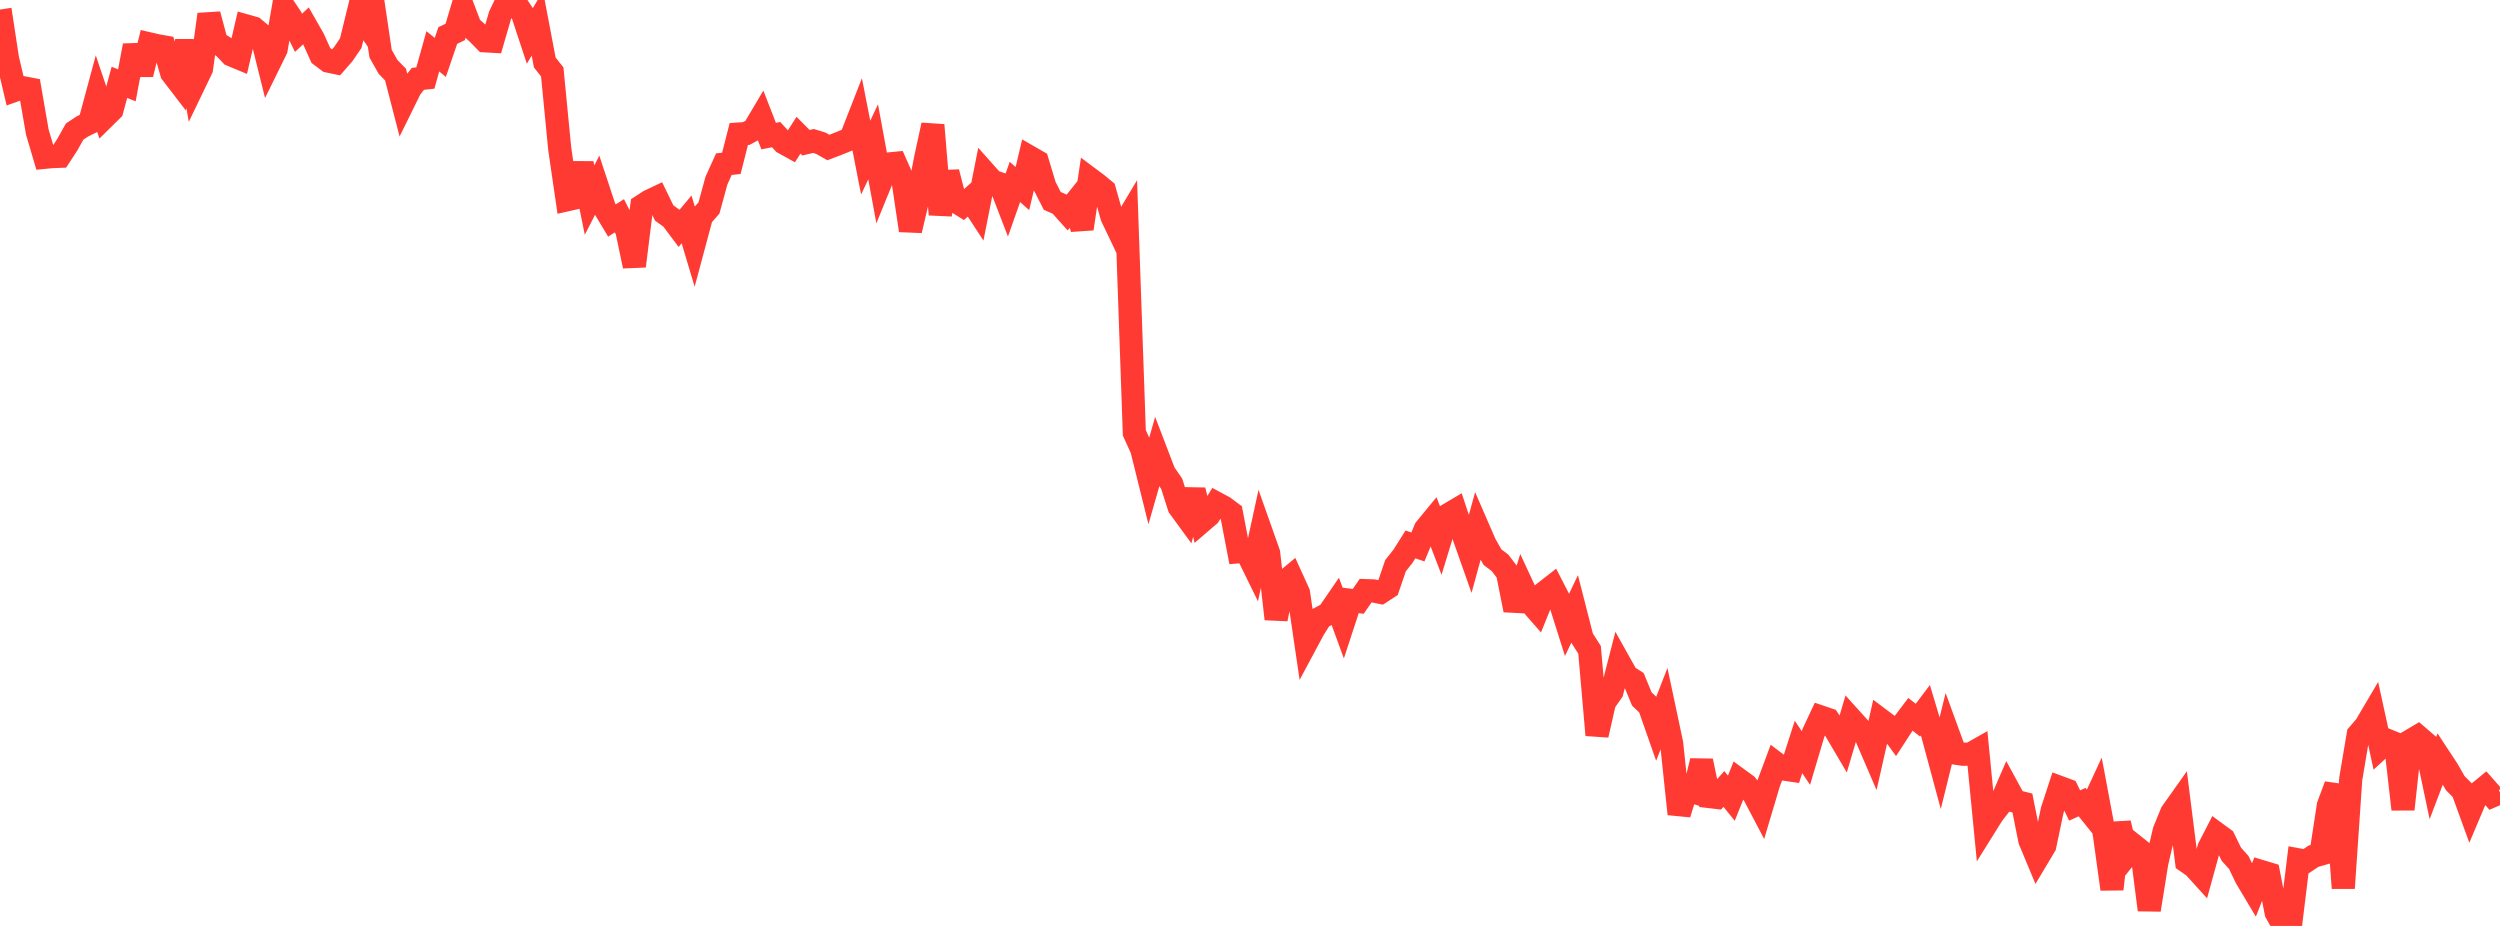 <?xml version="1.0" standalone="no"?>
<!DOCTYPE svg PUBLIC "-//W3C//DTD SVG 1.1//EN" "http://www.w3.org/Graphics/SVG/1.1/DTD/svg11.dtd">

<svg width="135" height="50" viewBox="0 0 135 50" preserveAspectRatio="none" 
  xmlns="http://www.w3.org/2000/svg"
  xmlns:xlink="http://www.w3.org/1999/xlink">


<polyline points="0.0, 0.516 0.403, 3.164 0.806, 4.873 1.209, 4.73 1.612, 4.807 2.015, 7.129 2.418, 8.494 2.821, 8.455 3.224, 8.441 3.627, 7.825 4.03, 7.106 4.433, 6.837 4.836, 6.636 5.239, 5.142 5.642, 6.335 6.045, 5.937 6.448, 4.446 6.851, 4.608 7.254, 2.461 7.657, 4.01 8.06, 2.369 8.463, 2.462 8.866, 2.534 9.269, 3.941 9.672, 4.466 10.075, 2.215 10.478, 4.55 10.881, 3.712 11.284, 0.778 11.687, 2.287 12.09, 2.542 12.493, 2.965 12.896, 3.132 13.299, 1.402 13.701, 1.516 14.104, 1.855 14.507, 3.482 14.91, 2.662 15.313, 0.344 15.716, 0.949 16.119, 1.772 16.522, 1.396 16.925, 2.102 17.328, 2.997 17.731, 3.3 18.134, 3.383 18.537, 2.922 18.94, 2.331 19.343, 0.686 19.746, 1.263 20.149, 0.189 20.552, 2.898 20.955, 3.612 21.358, 4.027 21.761, 5.585 22.164, 4.767 22.567, 4.258 22.97, 4.214 23.373, 2.772 23.776, 3.101 24.179, 1.919 24.582, 1.725 24.985, 0.368 25.388, 1.428 25.791, 1.794 26.194, 2.204 26.597, 2.227 27.0, 0.837 27.403, 0.0 27.806, 0.108 28.209, 0.72 28.612, 1.939 29.015, 1.257 29.418, 3.375 29.821, 3.883 30.224, 8.024 30.627, 10.786 31.03, 10.695 31.433, 8.827 31.836, 10.806 32.239, 10.018 32.642, 11.236 33.045, 11.908 33.448, 11.652 33.851, 12.449 34.254, 14.37 34.657, 11.123 35.06, 10.861 35.463, 10.67 35.866, 11.499 36.269, 11.792 36.672, 12.329 37.075, 11.848 37.478, 13.194 37.881, 11.69 38.284, 11.231 38.687, 9.754 39.09, 8.864 39.493, 8.821 39.896, 7.238 40.299, 7.21 40.701, 6.992 41.104, 6.313 41.507, 7.349 41.91, 7.268 42.313, 7.709 42.716, 7.932 43.119, 7.302 43.522, 7.708 43.925, 7.612 44.328, 7.736 44.731, 7.965 45.134, 7.812 45.537, 7.652 45.94, 7.485 46.343, 6.454 46.746, 8.513 47.149, 7.657 47.552, 9.846 47.955, 8.857 48.358, 8.818 48.761, 9.733 49.164, 12.444 49.567, 10.737 49.97, 8.61 50.373, 6.753 50.776, 11.584 51.179, 9.3 51.582, 10.858 51.985, 11.106 52.388, 10.75 52.791, 11.366 53.194, 9.334 53.597, 9.787 54.0, 9.924 54.403, 10.968 54.806, 9.824 55.209, 10.183 55.612, 8.487 56.015, 8.719 56.418, 10.056 56.821, 10.847 57.224, 11.026 57.627, 11.477 58.03, 10.973 58.433, 12.351 58.836, 9.642 59.239, 9.943 59.642, 10.276 60.045, 11.702 60.448, 12.546 60.851, 11.871 61.254, 23.374 61.657, 24.264 62.06, 25.889 62.463, 24.483 62.866, 25.536 63.269, 26.117 63.672, 27.374 64.075, 27.926 64.478, 26.468 64.881, 28.171 65.284, 27.824 65.687, 27.176 66.09, 27.393 66.493, 27.692 66.896, 29.796 67.299, 29.762 67.701, 30.583 68.104, 28.731 68.507, 29.869 68.91, 33.424 69.313, 31.464 69.716, 31.13 70.119, 32.016 70.522, 34.75 70.925, 33.997 71.328, 33.353 71.731, 33.137 72.134, 32.549 72.537, 33.65 72.94, 32.421 73.343, 32.475 73.746, 31.894 74.149, 31.908 74.552, 31.989 74.955, 31.727 75.358, 30.547 75.761, 30.038 76.164, 29.398 76.567, 29.536 76.97, 28.564 77.373, 28.074 77.776, 29.123 78.179, 27.807 78.582, 27.568 78.985, 28.783 79.388, 29.925 79.791, 28.453 80.194, 29.38 80.597, 30.089 81.0, 30.393 81.403, 30.92 81.806, 32.943 82.209, 31.648 82.612, 32.515 83.015, 32.976 83.418, 31.979 83.821, 31.665 84.224, 32.45 84.627, 33.726 85.03, 32.883 85.433, 34.459 85.836, 35.089 86.239, 39.692 86.642, 37.925 87.045, 37.35 87.448, 35.783 87.851, 36.503 88.254, 36.763 88.657, 37.741 89.06, 38.13 89.463, 39.281 89.866, 38.247 90.269, 40.145 90.672, 43.954 91.075, 42.654 91.478, 42.777 91.881, 41.089 92.284, 43.011 92.687, 43.058 93.09, 42.604 93.493, 43.102 93.896, 42.098 94.299, 42.391 94.701, 42.89 95.104, 43.656 95.507, 42.303 95.91, 41.221 96.313, 41.526 96.716, 41.586 97.119, 40.336 97.522, 40.934 97.925, 39.578 98.328, 38.718 98.731, 38.855 99.134, 39.475 99.537, 40.159 99.94, 38.801 100.343, 39.247 100.746, 39.717 101.149, 40.653 101.552, 38.868 101.955, 39.171 102.358, 39.726 102.761, 39.107 103.164, 38.574 103.567, 38.888 103.97, 38.353 104.373, 39.695 104.776, 41.19 105.179, 39.561 105.582, 40.666 105.985, 40.727 106.388, 40.726 106.791, 40.498 107.194, 44.622 107.597, 43.976 108.0, 43.457 108.403, 42.524 108.806, 43.263 109.209, 43.363 109.612, 45.383 110.015, 46.348 110.418, 45.674 110.821, 43.755 111.224, 42.521 111.627, 42.67 112.03, 43.495 112.433, 43.314 112.836, 43.816 113.239, 42.945 113.642, 45.095 114.045, 48.013 114.448, 44.448 114.851, 46.173 115.254, 45.674 115.657, 45.996 116.06, 49.133 116.463, 46.61 116.866, 44.875 117.269, 43.888 117.672, 43.32 118.075, 46.523 118.478, 46.803 118.881, 47.248 119.284, 45.787 119.687, 45.005 120.09, 45.301 120.493, 46.128 120.896, 46.577 121.299, 47.414 121.701, 48.087 122.104, 47.063 122.507, 47.184 122.91, 49.273 123.313, 50.0 123.716, 49.727 124.119, 46.433 124.522, 46.507 124.925, 46.238 125.328, 46.121 125.731, 43.495 126.134, 42.411 126.537, 47.958 126.94, 42.06 127.343, 39.668 127.746, 39.198 128.149, 38.515 128.552, 40.365 128.955, 39.995 129.358, 40.16 129.761, 43.701 130.164, 40.001 130.567, 39.762 130.97, 40.11 131.373, 42.025 131.776, 40.966 132.179, 41.578 132.582, 42.288 132.985, 42.693 133.388, 43.802 133.791, 42.85 134.194, 42.519 134.597, 42.976 135.0, 42.801" fill="none" stroke="#ff3a33" stroke-width="1.25"/>

</svg>